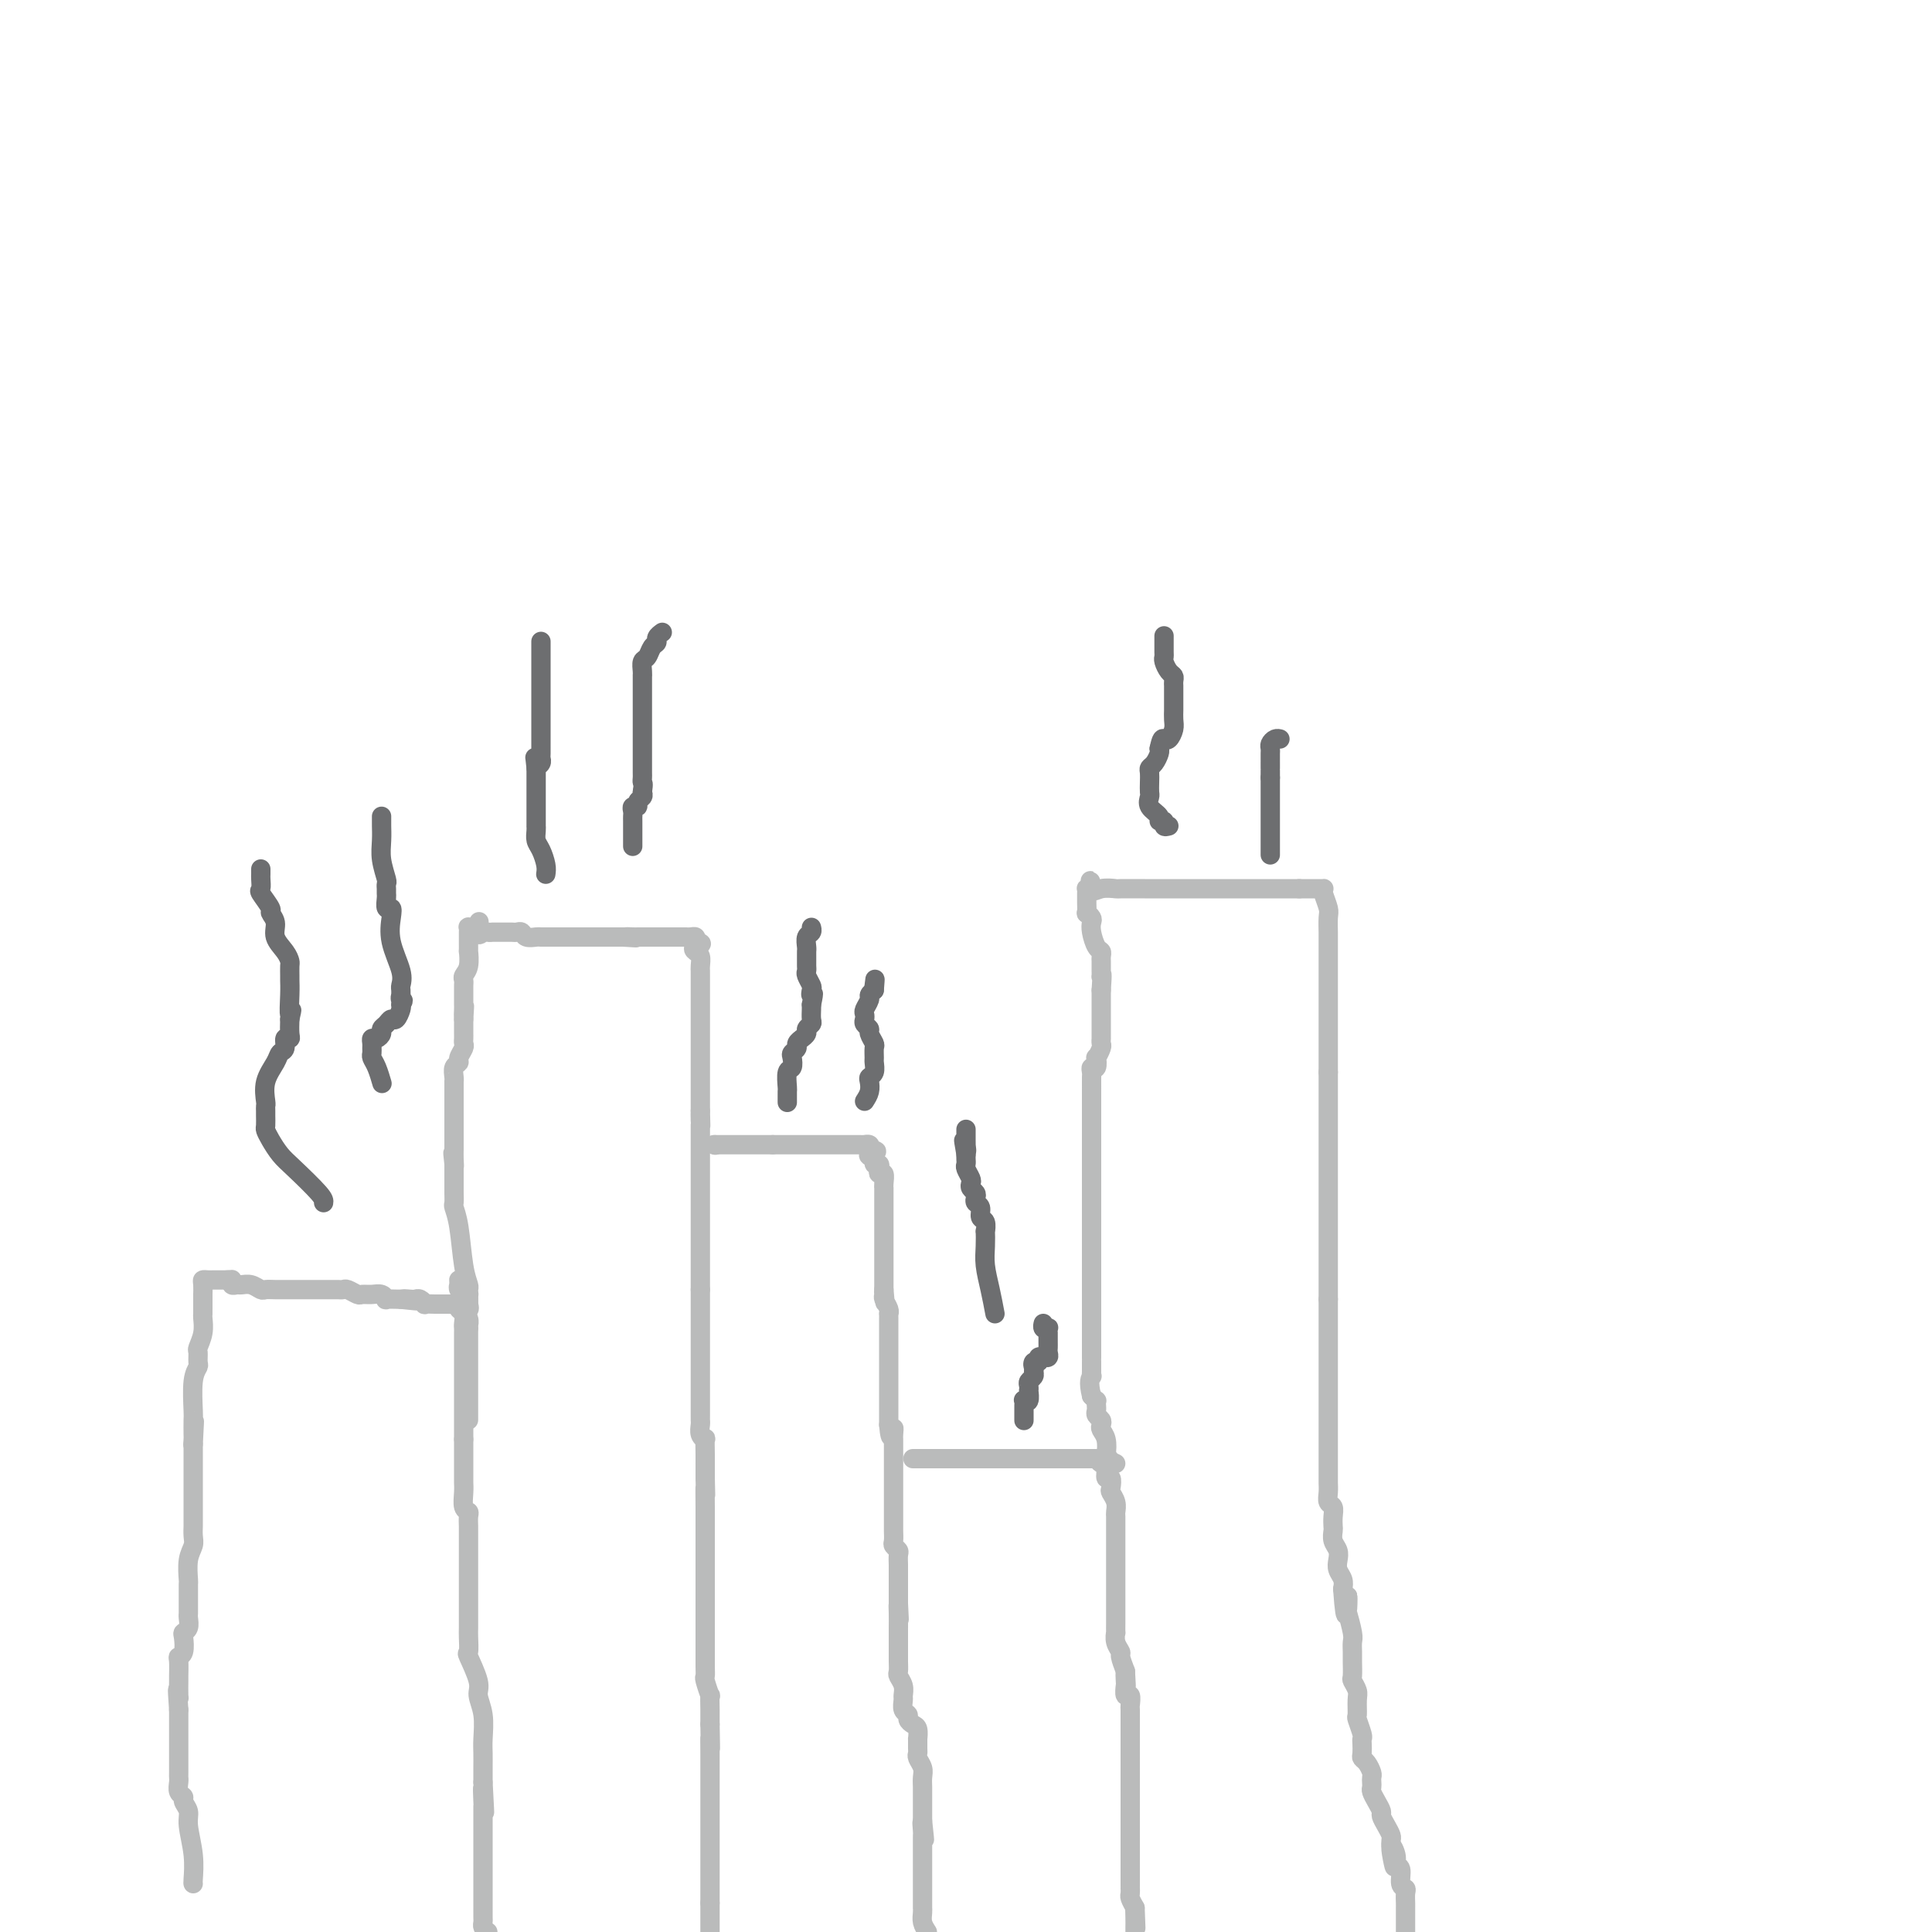 <svg viewBox='0 0 400 400' version='1.1' xmlns='http://www.w3.org/2000/svg' xmlns:xlink='http://www.w3.org/1999/xlink'><g fill='none' stroke='#BABBBB' stroke-width='4' stroke-linecap='round' stroke-linejoin='round'><path d='M40,390c-0.033,-0.018 -0.065,-0.036 0,-1c0.065,-0.964 0.229,-2.874 0,-5c-0.229,-2.126 -0.850,-4.466 -1,-6c-0.150,-1.534 0.170,-2.260 0,-3c-0.170,-0.740 -0.830,-1.494 -1,-2c-0.170,-0.506 0.151,-0.763 0,-1c-0.151,-0.237 -0.772,-0.453 -1,-1c-0.228,-0.547 -0.061,-1.423 0,-2c0.061,-0.577 0.016,-0.853 0,-1c-0.016,-0.147 -0.004,-0.163 0,-1c0.004,-0.837 0.001,-2.493 0,-3c-0.001,-0.507 -0.000,0.135 0,0c0.000,-0.135 0.000,-1.046 0,-2c-0.000,-0.954 -0.000,-1.949 0,-3c0.000,-1.051 0.000,-2.157 0,-3c-0.000,-0.843 -0.000,-1.421 0,-2'/><path d='M37,354c-0.464,-6.296 -0.124,-4.037 0,-3c0.124,1.037 0.032,0.853 0,0c-0.032,-0.853 -0.005,-2.373 0,-3c0.005,-0.627 -0.012,-0.361 0,-1c0.012,-0.639 0.055,-2.185 0,-3c-0.055,-0.815 -0.207,-0.900 0,-1c0.207,-0.100 0.773,-0.216 1,-1c0.227,-0.784 0.113,-2.238 0,-3c-0.113,-0.762 -0.226,-0.834 0,-1c0.226,-0.166 0.793,-0.426 1,-1c0.207,-0.574 0.056,-1.461 0,-2c-0.056,-0.539 -0.015,-0.730 0,-1c0.015,-0.270 0.004,-0.619 0,-1c-0.004,-0.381 -0.002,-0.794 0,-1c0.002,-0.206 0.004,-0.205 0,-1c-0.004,-0.795 -0.015,-2.387 0,-3c0.015,-0.613 0.057,-0.249 0,-1c-0.057,-0.751 -0.211,-2.619 0,-4c0.211,-1.381 0.789,-2.275 1,-3c0.211,-0.725 0.057,-1.281 0,-2c-0.057,-0.719 -0.015,-1.602 0,-2c0.015,-0.398 0.004,-0.310 0,-1c-0.004,-0.690 -0.001,-2.157 0,-3c0.001,-0.843 0.000,-1.063 0,-2c-0.000,-0.937 -0.000,-2.593 0,-3c0.000,-0.407 0.000,0.434 0,0c-0.000,-0.434 -0.000,-2.144 0,-3c0.000,-0.856 0.000,-0.858 0,-1c-0.000,-0.142 -0.000,-0.423 0,-1c0.000,-0.577 0.000,-1.451 0,-2c-0.000,-0.549 -0.000,-0.775 0,-1'/><path d='M40,299c0.464,-8.739 0.125,-3.086 0,-1c-0.125,2.086 -0.034,0.606 0,0c0.034,-0.606 0.013,-0.337 0,-1c-0.013,-0.663 -0.018,-2.256 0,-3c0.018,-0.744 0.058,-0.637 0,-2c-0.058,-1.363 -0.213,-4.195 0,-6c0.213,-1.805 0.793,-2.583 1,-3c0.207,-0.417 0.041,-0.472 0,-1c-0.041,-0.528 0.041,-1.527 0,-2c-0.041,-0.473 -0.207,-0.419 0,-1c0.207,-0.581 0.788,-1.796 1,-3c0.212,-1.204 0.057,-2.398 0,-3c-0.057,-0.602 -0.015,-0.613 0,-1c0.015,-0.387 0.003,-1.151 0,-2c-0.003,-0.849 0.002,-1.783 0,-2c-0.002,-0.217 -0.011,0.281 0,0c0.011,-0.281 0.041,-1.343 0,-2c-0.041,-0.657 -0.151,-0.908 0,-1c0.151,-0.092 0.565,-0.025 1,0c0.435,0.025 0.890,0.007 1,0c0.110,-0.007 -0.125,-0.002 0,0c0.125,0.002 0.611,0.000 1,0c0.389,-0.000 0.683,-0.000 1,0c0.317,0.000 0.659,0.000 1,0'/><path d='M47,265c0.996,-0.138 0.987,0.016 1,0c0.013,-0.016 0.048,-0.201 0,0c-0.048,0.201 -0.178,0.790 0,1c0.178,0.210 0.663,0.042 1,0c0.337,-0.042 0.527,0.041 1,0c0.473,-0.041 1.229,-0.207 2,0c0.771,0.207 1.559,0.788 2,1c0.441,0.212 0.537,0.057 1,0c0.463,-0.057 1.294,-0.015 2,0c0.706,0.015 1.288,0.004 2,0c0.712,-0.004 1.553,-0.001 2,0c0.447,0.001 0.501,0.000 1,0c0.499,-0.000 1.443,-0.000 2,0c0.557,0.000 0.727,0.000 1,0c0.273,-0.000 0.651,-0.000 1,0c0.349,0.000 0.671,0.000 1,0c0.329,-0.000 0.664,-0.001 1,0c0.336,0.001 0.671,0.004 1,0c0.329,-0.004 0.651,-0.015 1,0c0.349,0.015 0.726,0.057 1,0c0.274,-0.057 0.444,-0.212 1,0c0.556,0.212 1.498,0.793 2,1c0.502,0.207 0.563,0.041 1,0c0.437,-0.041 1.250,0.041 2,0c0.750,-0.041 1.438,-0.207 2,0c0.562,0.207 0.997,0.786 1,1c0.003,0.214 -0.428,0.061 0,0c0.428,-0.061 1.714,-0.031 3,0'/><path d='M83,269c5.748,0.620 2.119,0.170 1,0c-1.119,-0.170 0.273,-0.060 1,0c0.727,0.060 0.790,0.069 1,0c0.210,-0.069 0.566,-0.215 1,0c0.434,0.215 0.947,0.790 1,1c0.053,0.210 -0.354,0.056 0,0c0.354,-0.056 1.471,-0.015 2,0c0.529,0.015 0.472,0.003 1,0c0.528,-0.003 1.643,0.002 2,0c0.357,-0.002 -0.044,-0.013 0,0c0.044,0.013 0.534,0.049 1,0c0.466,-0.049 0.910,-0.182 1,0c0.090,0.182 -0.172,0.679 0,1c0.172,0.321 0.778,0.467 1,1c0.222,0.533 0.059,1.453 0,2c-0.059,0.547 -0.016,0.722 0,1c0.016,0.278 0.004,0.658 0,1c-0.004,0.342 -0.001,0.644 0,1c0.001,0.356 0.000,0.765 0,1c-0.000,0.235 -0.000,0.295 0,1c0.000,0.705 0.000,2.056 0,3c-0.000,0.944 -0.000,1.483 0,2c0.000,0.517 0.000,1.012 0,2c-0.000,0.988 -0.000,2.469 0,3c0.000,0.531 0.000,0.111 0,1c-0.000,0.889 -0.000,3.085 0,4c0.000,0.915 0.000,0.547 0,1c-0.000,0.453 -0.000,1.726 0,3'/><path d='M96,298c-0.000,4.666 -0.000,3.330 0,3c0.000,-0.330 0.000,0.347 0,1c-0.000,0.653 -0.001,1.282 0,2c0.001,0.718 0.004,1.527 0,2c-0.004,0.473 -0.015,0.612 0,1c0.015,0.388 0.057,1.025 0,2c-0.057,0.975 -0.211,2.288 0,3c0.211,0.712 0.789,0.824 1,1c0.211,0.176 0.057,0.417 0,1c-0.057,0.583 -0.015,1.508 0,2c0.015,0.492 0.004,0.550 0,1c-0.004,0.450 -0.001,1.293 0,2c0.001,0.707 0.000,1.280 0,2c-0.000,0.720 -0.000,1.588 0,2c0.000,0.412 0.000,0.369 0,1c-0.000,0.631 -0.000,1.935 0,3c0.000,1.065 0.000,1.889 0,2c-0.000,0.111 -0.000,-0.491 0,0c0.000,0.491 0.001,2.077 0,3c-0.001,0.923 -0.002,1.185 0,2c0.002,0.815 0.008,2.182 0,3c-0.008,0.818 -0.031,1.085 0,2c0.031,0.915 0.117,2.476 0,3c-0.117,0.524 -0.438,0.009 0,1c0.438,0.991 1.634,3.486 2,5c0.366,1.514 -0.098,2.047 0,3c0.098,0.953 0.758,2.327 1,4c0.242,1.673 0.065,3.644 0,5c-0.065,1.356 -0.017,2.096 0,3c0.017,0.904 0.005,1.973 0,3c-0.005,1.027 -0.002,2.014 0,3'/><path d='M100,369c0.619,11.320 0.166,4.119 0,2c-0.166,-2.119 -0.044,0.844 0,2c0.044,1.156 0.012,0.504 0,1c-0.012,0.496 -0.003,2.142 0,3c0.003,0.858 0.001,0.930 0,1c-0.001,0.070 -0.000,0.137 0,1c0.000,0.863 0.000,2.521 0,3c-0.000,0.479 -0.000,-0.223 0,0c0.000,0.223 0.000,1.369 0,2c-0.000,0.631 -0.000,0.746 0,1c0.000,0.254 0.000,0.645 0,1c-0.000,0.355 -0.000,0.673 0,1c0.000,0.327 0.000,0.661 0,1c-0.000,0.339 0.000,0.682 0,1c-0.000,0.318 -0.000,0.610 0,1c0.000,0.390 0.000,0.878 0,1c-0.000,0.122 -0.000,-0.121 0,0c0.000,0.121 0.000,0.605 0,1c-0.000,0.395 -0.000,0.701 0,1c0.000,0.299 0.000,0.591 0,1c-0.000,0.409 -0.001,0.936 0,1c0.001,0.064 0.003,-0.334 0,0c-0.003,0.334 -0.011,1.399 0,2c0.011,0.601 0.041,0.739 0,1c-0.041,0.261 -0.155,0.646 0,1c0.155,0.354 0.577,0.677 1,1'/><path d='M97,294c0.000,-0.230 0.000,-0.461 0,-1c0.000,-0.539 0.000,-1.387 0,-2c0.000,-0.613 0.000,-0.990 0,-1c-0.000,-0.010 0.000,0.347 0,0c0.000,-0.347 0.000,-1.399 0,-2c0.000,-0.601 0.000,-0.753 0,-1c0.000,-0.247 0.000,-0.591 0,-1c0.000,-0.409 0.000,-0.883 0,-1c0.000,-0.117 0.000,0.124 0,0c0.000,-0.124 0.000,-0.614 0,-1c0.000,-0.386 0.000,-0.667 0,-1c0.000,-0.333 0.000,-0.719 0,-1c0.000,-0.281 0.000,-0.456 0,-1c0.000,-0.544 0.000,-1.455 0,-2c0.000,-0.545 0.000,-0.723 0,-1c0.000,-0.277 -0.000,-0.651 0,-1c0.000,-0.349 0.000,-0.671 0,-1c-0.000,-0.329 0.000,-0.664 0,-1'/><path d='M97,275c-0.016,-3.122 -0.057,-1.426 0,-1c0.057,0.426 0.211,-0.419 0,-1c-0.211,-0.581 -0.788,-0.897 -1,-1c-0.212,-0.103 -0.061,0.008 0,0c0.061,-0.008 0.030,-0.135 0,-1c-0.030,-0.865 -0.061,-2.469 0,-3c0.061,-0.531 0.212,0.011 0,0c-0.212,-0.011 -0.789,-0.574 -1,-1c-0.211,-0.426 -0.056,-0.714 0,-1c0.056,-0.286 0.014,-0.571 0,-1c-0.014,-0.429 -0.001,-1.001 0,-1c0.001,0.001 -0.010,0.575 0,1c0.010,0.425 0.041,0.702 0,1c-0.041,0.298 -0.155,0.619 0,1c0.155,0.381 0.577,0.823 1,1c0.423,0.177 0.845,0.089 1,0c0.155,-0.089 0.042,-0.178 0,0c-0.042,0.178 -0.012,0.622 0,1c0.012,0.378 0.006,0.689 0,1'/><path d='M97,270c0.309,1.049 0.083,1.172 0,1c-0.083,-0.172 -0.022,-0.638 0,-1c0.022,-0.362 0.007,-0.620 0,-1c-0.007,-0.380 -0.005,-0.880 0,-1c0.005,-0.120 0.013,0.142 0,0c-0.013,-0.142 -0.046,-0.686 0,-1c0.046,-0.314 0.170,-0.398 0,-1c-0.170,-0.602 -0.634,-1.723 -1,-4c-0.366,-2.277 -0.634,-5.710 -1,-8c-0.366,-2.290 -0.830,-3.436 -1,-4c-0.170,-0.564 -0.046,-0.546 0,-1c0.046,-0.454 0.012,-1.378 0,-2c-0.012,-0.622 -0.003,-0.940 0,-1c0.003,-0.060 0.001,0.139 0,0c-0.001,-0.139 -0.000,-0.614 0,-1c0.000,-0.386 0.000,-0.681 0,-1c-0.000,-0.319 -0.000,-0.663 0,-1c0.000,-0.337 0.000,-0.668 0,-1c-0.000,-0.332 -0.000,-0.666 0,-1'/><path d='M94,241c-0.464,-4.454 -0.124,-1.090 0,0c0.124,1.090 0.033,-0.093 0,-1c-0.033,-0.907 -0.009,-1.540 0,-2c0.009,-0.460 0.002,-0.749 0,-1c-0.002,-0.251 -0.001,-0.463 0,-1c0.001,-0.537 0.000,-1.400 0,-2c-0.000,-0.600 -0.000,-0.938 0,-1c0.000,-0.062 0.000,0.152 0,0c-0.000,-0.152 -0.000,-0.671 0,-1c0.000,-0.329 -0.000,-0.468 0,-1c0.000,-0.532 0.000,-1.457 0,-2c-0.000,-0.543 -0.000,-0.705 0,-1c0.000,-0.295 0.000,-0.722 0,-1c-0.000,-0.278 -0.001,-0.407 0,-1c0.001,-0.593 0.004,-1.651 0,-2c-0.004,-0.349 -0.016,0.010 0,0c0.016,-0.010 0.061,-0.388 0,-1c-0.061,-0.612 -0.226,-1.459 0,-2c0.226,-0.541 0.845,-0.775 1,-1c0.155,-0.225 -0.155,-0.442 0,-1c0.155,-0.558 0.774,-1.459 1,-2c0.226,-0.541 0.061,-0.722 0,-1c-0.061,-0.278 -0.016,-0.652 0,-1c0.016,-0.348 0.004,-0.671 0,-1c-0.004,-0.329 -0.001,-0.666 0,-1c0.001,-0.334 0.000,-0.667 0,-1c-0.000,-0.333 -0.000,-0.667 0,-1'/><path d='M96,211c0.309,-4.820 0.083,-1.869 0,-1c-0.083,0.869 -0.022,-0.345 0,-1c0.022,-0.655 0.006,-0.753 0,-1c-0.006,-0.247 -0.001,-0.644 0,-1c0.001,-0.356 -0.001,-0.672 0,-1c0.001,-0.328 0.004,-0.667 0,-1c-0.004,-0.333 -0.015,-0.661 0,-1c0.015,-0.339 0.057,-0.688 0,-1c-0.057,-0.312 -0.211,-0.588 0,-1c0.211,-0.412 0.789,-0.961 1,-2c0.211,-1.039 0.057,-2.568 0,-3c-0.057,-0.432 -0.015,0.234 0,0c0.015,-0.234 0.003,-1.369 0,-2c-0.003,-0.631 0.002,-0.757 0,-1c-0.002,-0.243 -0.012,-0.601 0,-1c0.012,-0.399 0.044,-0.839 0,-1c-0.044,-0.161 -0.166,-0.043 0,0c0.166,0.043 0.619,0.012 1,0c0.381,-0.012 0.691,-0.006 1,0'/><path d='M99,192c0.415,-2.713 -0.047,0.005 0,1c0.047,0.995 0.604,0.267 1,0c0.396,-0.267 0.631,-0.071 1,0c0.369,0.071 0.872,0.019 1,0c0.128,-0.019 -0.120,-0.005 0,0c0.120,0.005 0.610,0.002 1,0c0.390,-0.002 0.682,-0.001 1,0c0.318,0.001 0.661,0.004 1,0c0.339,-0.004 0.672,-0.015 1,0c0.328,0.015 0.650,0.057 1,0c0.350,-0.057 0.727,-0.211 1,0c0.273,0.211 0.440,0.789 1,1c0.560,0.211 1.512,0.057 2,0c0.488,-0.057 0.511,-0.015 1,0c0.489,0.015 1.444,0.004 2,0c0.556,-0.004 0.713,-0.001 1,0c0.287,0.001 0.703,0.000 1,0c0.297,-0.000 0.475,-0.000 1,0c0.525,0.000 1.398,0.000 2,0c0.602,-0.000 0.935,-0.000 1,0c0.065,0.000 -0.137,0.000 0,0c0.137,-0.000 0.614,-0.000 1,0c0.386,0.000 0.681,0.000 1,0c0.319,-0.000 0.663,-0.000 1,0c0.337,0.000 0.669,0.000 1,0c0.331,-0.000 0.662,-0.000 1,0c0.338,0.000 0.682,0.000 1,0c0.318,-0.000 0.611,-0.000 1,0c0.389,0.000 0.874,0.000 1,0c0.126,-0.000 -0.107,-0.000 0,0c0.107,0.000 0.553,0.000 1,0'/><path d='M129,194c4.818,0.309 1.865,0.083 1,0c-0.865,-0.083 0.360,-0.022 1,0c0.640,0.022 0.696,0.006 1,0c0.304,-0.006 0.855,-0.002 1,0c0.145,0.002 -0.115,0.000 0,0c0.115,-0.000 0.604,-0.000 1,0c0.396,0.000 0.697,0.000 1,0c0.303,-0.000 0.606,-0.000 1,0c0.394,0.000 0.879,0.000 1,0c0.121,-0.000 -0.123,-0.000 0,0c0.123,0.000 0.611,0.000 1,0c0.389,-0.000 0.678,-0.000 1,0c0.322,0.000 0.678,0.000 1,0c0.322,-0.000 0.612,-0.001 1,0c0.388,0.001 0.875,0.003 1,0c0.125,-0.003 -0.111,-0.011 0,0c0.111,0.011 0.568,0.041 1,0c0.432,-0.041 0.838,-0.155 1,0c0.162,0.155 0.081,0.577 0,1'/><path d='M144,195c2.337,0.329 0.679,0.651 0,1c-0.679,0.349 -0.378,0.723 0,1c0.378,0.277 0.833,0.455 1,1c0.167,0.545 0.045,1.456 0,2c-0.045,0.544 -0.012,0.722 0,1c0.012,0.278 0.003,0.656 0,1c-0.003,0.344 -0.001,0.653 0,1c0.001,0.347 0.000,0.731 0,1c-0.000,0.269 -0.000,0.421 0,1c0.000,0.579 0.000,1.583 0,2c-0.000,0.417 -0.000,0.248 0,1c0.000,0.752 0.000,2.426 0,3c-0.000,0.574 -0.000,0.047 0,0c0.000,-0.047 0.000,0.387 0,1c-0.000,0.613 -0.000,1.407 0,2c0.000,0.593 0.000,0.985 0,1c-0.000,0.015 -0.000,-0.347 0,0c0.000,0.347 0.000,1.402 0,2c-0.000,0.598 -0.000,0.738 0,1c0.000,0.262 0.000,0.648 0,1c-0.000,0.352 -0.000,0.672 0,1c0.000,0.328 0.000,0.664 0,1c-0.000,0.336 -0.000,0.671 0,1c0.000,0.329 0.000,0.651 0,1c-0.000,0.349 -0.000,0.723 0,1c0.000,0.277 0.000,0.455 0,1c0.000,0.545 0.000,1.455 0,2c0.000,0.545 0.000,0.724 0,1c0.000,0.276 0.000,0.650 0,1c0.000,0.350 0.000,0.675 0,1'/><path d='M145,230c0.155,5.598 0.041,2.092 0,1c-0.041,-1.092 -0.011,0.231 0,1c0.011,0.769 0.003,0.985 0,1c-0.003,0.015 -0.001,-0.169 0,0c0.001,0.169 0.000,0.693 0,1c-0.000,0.307 -0.000,0.397 0,1c0.000,0.603 0.000,1.720 0,2c-0.000,0.280 -0.000,-0.275 0,0c0.000,0.275 0.000,1.382 0,2c-0.000,0.618 -0.000,0.747 0,1c0.000,0.253 0.000,0.631 0,1c-0.000,0.369 -0.000,0.729 0,1c0.000,0.271 0.000,0.453 0,1c-0.000,0.547 -0.000,1.461 0,2c0.000,0.539 0.000,0.704 0,1c-0.000,0.296 -0.000,0.722 0,1c0.000,0.278 0.000,0.407 0,1c-0.000,0.593 -0.000,1.651 0,2c0.000,0.349 0.000,-0.010 0,0c-0.000,0.010 -0.000,0.387 0,1c0.000,0.613 0.000,1.460 0,2c-0.000,0.540 -0.000,0.774 0,1c0.000,0.226 0.000,0.445 0,1c0.000,0.555 0.000,1.447 0,2c0.000,0.553 0.000,0.768 0,1c0.000,0.232 0.000,0.482 0,1c0.000,0.518 0.000,1.305 0,2c0.000,0.695 0.000,1.300 0,2c0.000,0.700 0.000,1.496 0,2c0.000,0.504 0.000,0.715 0,1c0.000,0.285 0.000,0.642 0,1'/><path d='M145,267c0.000,5.919 0.000,2.216 0,1c0.000,-1.216 0.000,0.055 0,1c0.000,0.945 -0.000,1.562 0,2c0.000,0.438 0.000,0.695 0,1c-0.000,0.305 -0.000,0.658 0,1c0.000,0.342 0.000,0.673 0,1c-0.000,0.327 -0.000,0.651 0,1c0.000,0.349 0.000,0.723 0,1c-0.000,0.277 -0.000,0.456 0,1c0.000,0.544 0.000,1.454 0,2c-0.000,0.546 -0.000,0.729 0,1c0.000,0.271 0.000,0.631 0,1c-0.000,0.369 -0.000,0.746 0,1c0.000,0.254 0.000,0.386 0,1c-0.000,0.614 -0.000,1.709 0,2c0.000,0.291 0.000,-0.224 0,0c-0.000,0.224 -0.000,1.186 0,2c0.000,0.814 0.000,1.479 0,2c-0.000,0.521 -0.000,0.899 0,1c0.000,0.101 0.000,-0.076 0,0c-0.000,0.076 -0.001,0.405 0,1c0.001,0.595 0.004,1.456 0,2c-0.004,0.544 -0.015,0.770 0,1c0.015,0.230 0.057,0.463 0,1c-0.057,0.537 -0.211,1.378 0,2c0.211,0.622 0.789,1.026 1,1c0.211,-0.026 0.057,-0.482 0,0c-0.057,0.482 -0.015,1.902 0,3c0.015,1.098 0.004,1.872 0,2c-0.004,0.128 -0.001,-0.392 0,0c0.001,0.392 0.001,1.696 0,3'/><path d='M146,306c0.155,6.269 0.041,2.443 0,2c-0.041,-0.443 -0.011,2.497 0,4c0.011,1.503 0.003,1.568 0,2c-0.003,0.432 -0.001,1.229 0,2c0.001,0.771 0.000,1.515 0,2c-0.000,0.485 -0.000,0.711 0,1c0.000,0.289 0.000,0.641 0,1c-0.000,0.359 -0.000,0.727 0,1c0.000,0.273 0.000,0.453 0,1c-0.000,0.547 -0.000,1.461 0,2c0.000,0.539 0.000,0.702 0,1c-0.000,0.298 -0.000,0.731 0,1c0.000,0.269 0.000,0.373 0,1c-0.000,0.627 -0.000,1.777 0,2c0.000,0.223 0.000,-0.479 0,0c-0.000,0.479 -0.000,2.141 0,3c0.000,0.859 0.000,0.915 0,1c-0.000,0.085 -0.000,0.199 0,1c0.000,0.801 0.000,2.289 0,3c-0.000,0.711 -0.000,0.645 0,1c0.000,0.355 0.000,1.132 0,2c-0.000,0.868 -0.001,1.827 0,2c0.001,0.173 0.004,-0.439 0,0c-0.004,0.439 -0.015,1.929 0,3c0.015,1.071 0.057,1.722 0,2c-0.057,0.278 -0.211,0.183 0,1c0.211,0.817 0.789,2.548 1,3c0.211,0.452 0.057,-0.374 0,0c-0.057,0.374 -0.015,1.947 0,3c0.015,1.053 0.004,1.587 0,2c-0.004,0.413 -0.002,0.707 0,1'/><path d='M147,357c0.155,8.417 0.041,3.961 0,3c-0.041,-0.961 -0.011,1.575 0,3c0.011,1.425 0.003,1.740 0,2c-0.003,0.260 -0.001,0.464 0,1c0.001,0.536 0.000,1.404 0,2c-0.000,0.596 -0.000,0.919 0,1c0.000,0.081 0.000,-0.080 0,0c-0.000,0.080 -0.000,0.403 0,1c0.000,0.597 0.000,1.469 0,2c-0.000,0.531 -0.000,0.720 0,1c0.000,0.280 0.000,0.653 0,1c-0.000,0.347 -0.000,0.670 0,1c0.000,0.330 0.000,0.666 0,1c-0.000,0.334 -0.000,0.667 0,1c0.000,0.333 0.000,0.668 0,1c-0.000,0.332 -0.000,0.662 0,1c0.000,0.338 0.000,0.686 0,1c-0.000,0.314 -0.000,0.595 0,1c0.000,0.405 0.000,0.936 0,1c-0.000,0.064 -0.000,-0.338 0,0c0.000,0.338 0.000,1.418 0,2c-0.000,0.582 -0.000,0.667 0,1c0.000,0.333 0.000,0.915 0,1c0.000,0.085 0.000,-0.328 0,0c0.000,0.328 0.000,1.397 0,2c0.000,0.603 0.000,0.739 0,1c0.000,0.261 0.000,0.647 0,1c0.000,0.353 0.000,0.672 0,1c0.000,0.328 0.000,0.665 0,1c0.000,0.335 0.000,0.667 0,1c0.000,0.333 0.000,0.666 0,1'/><path d='M147,394c0.000,5.963 0.000,2.371 0,1c0.000,-1.371 0.000,-0.522 0,0c0.000,0.522 0.000,0.717 0,1c0.000,0.283 0.000,0.653 0,1c0.000,0.347 -0.000,0.670 0,1c0.000,0.330 0.000,0.666 0,1c0.000,0.334 0.000,0.667 0,1'/><path d='M148,237c0.000,0.000 0.100,0.100 0.1,0.1'/><path d='M148,237c-0.201,0.000 -0.401,0.000 0,0c0.401,0.000 1.404,0.000 2,0c0.596,-0.000 0.786,0.000 1,0c0.214,-0.000 0.453,0.000 1,0c0.547,-0.000 1.403,0.000 2,0c0.597,0.000 0.933,0.000 1,0c0.067,-0.000 -0.137,0.000 0,0c0.137,0.000 0.615,0.000 1,0c0.385,0.000 0.678,0.000 1,0c0.322,0.000 0.674,0.000 1,0c0.326,0.000 0.626,0.000 1,0c0.374,0.000 0.821,-0.000 1,0c0.179,0.000 0.089,0.000 0,0'/><path d='M160,237c2.034,0.000 1.119,-0.000 1,0c-0.119,0.000 0.560,0.000 1,0c0.440,-0.000 0.643,-0.000 1,0c0.357,0.000 0.869,0.000 1,0c0.131,-0.000 -0.119,-0.000 0,0c0.119,0.000 0.605,0.000 1,0c0.395,-0.000 0.697,-0.000 1,0c0.303,0.000 0.606,0.000 1,0c0.394,-0.000 0.879,-0.000 1,0c0.121,0.000 -0.122,0.000 0,0c0.122,-0.000 0.610,-0.000 1,0c0.390,0.000 0.681,0.000 1,0c0.319,-0.000 0.666,-0.000 1,0c0.334,0.000 0.654,0.000 1,0c0.346,-0.000 0.719,-0.000 1,0c0.281,0.000 0.470,0.000 1,0c0.530,-0.000 1.400,-0.000 2,0c0.600,0.000 0.930,0.000 1,0c0.070,-0.000 -0.121,-0.001 0,0c0.121,0.001 0.555,0.003 1,0c0.445,-0.003 0.903,-0.011 1,0c0.097,0.011 -0.166,0.041 0,0c0.166,-0.041 0.762,-0.155 1,0c0.238,0.155 0.119,0.577 0,1'/><path d='M180,238c3.029,0.338 0.602,0.682 0,1c-0.602,0.318 0.622,0.611 1,1c0.378,0.389 -0.091,0.873 0,1c0.091,0.127 0.742,-0.103 1,0c0.258,0.103 0.122,0.539 0,1c-0.122,0.461 -0.229,0.946 0,1c0.229,0.054 0.793,-0.323 1,0c0.207,0.323 0.055,1.347 0,2c-0.055,0.653 -0.015,0.936 0,1c0.015,0.064 0.004,-0.090 0,0c-0.004,0.090 -0.001,0.423 0,1c0.001,0.577 0.000,1.396 0,2c-0.000,0.604 -0.000,0.993 0,1c0.000,0.007 0.000,-0.367 0,0c-0.000,0.367 -0.000,1.474 0,2c0.000,0.526 0.000,0.469 0,1c-0.000,0.531 -0.000,1.648 0,2c0.000,0.352 0.000,-0.060 0,0c-0.000,0.060 -0.000,0.593 0,1c0.000,0.407 0.000,0.686 0,1c-0.000,0.314 -0.000,0.661 0,1c0.000,0.339 0.000,0.669 0,1c-0.000,0.331 -0.000,0.663 0,1c0.000,0.337 0.000,0.681 0,1c-0.000,0.319 -0.000,0.614 0,1c0.000,0.386 0.000,0.863 0,1c-0.000,0.137 -0.000,-0.066 0,0c0.000,0.066 0.000,0.402 0,1c-0.000,0.598 -0.000,1.456 0,2c0.000,0.544 0.000,0.772 0,1'/><path d='M183,267c0.460,4.722 0.109,2.026 0,1c-0.109,-1.026 0.023,-0.381 0,0c-0.023,0.381 -0.202,0.497 0,1c0.202,0.503 0.786,1.392 1,2c0.214,0.608 0.057,0.936 0,1c-0.057,0.064 -0.015,-0.137 0,0c0.015,0.137 0.004,0.610 0,1c-0.004,0.390 -0.001,0.696 0,1c0.001,0.304 0.000,0.606 0,1c-0.000,0.394 -0.000,0.879 0,1c0.000,0.121 0.000,-0.122 0,0c-0.000,0.122 -0.000,0.610 0,1c0.000,0.390 0.000,0.682 0,1c-0.000,0.318 -0.000,0.661 0,1c0.000,0.339 0.000,0.673 0,1c-0.000,0.327 -0.000,0.647 0,1c0.000,0.353 0.000,0.738 0,1c-0.000,0.262 -0.000,0.399 0,1c0.000,0.601 0.000,1.665 0,2c-0.000,0.335 -0.000,-0.060 0,0c0.000,0.060 0.000,0.575 0,1c-0.000,0.425 -0.000,0.762 0,1c0.000,0.238 0.000,0.378 0,1c-0.000,0.622 -0.000,1.726 0,2c0.000,0.274 0.000,-0.281 0,0c-0.000,0.281 -0.000,1.399 0,2c0.000,0.601 0.000,0.687 0,1c0.000,0.313 -0.000,0.854 0,1c0.000,0.146 0.000,-0.101 0,0c0.000,0.101 0.000,0.551 0,1'/><path d='M184,295c0.381,4.515 0.834,1.801 1,1c0.166,-0.801 0.044,0.310 0,1c-0.044,0.690 -0.012,0.958 0,1c0.012,0.042 0.003,-0.144 0,0c-0.003,0.144 -0.001,0.616 0,1c0.001,0.384 0.000,0.681 0,1c-0.000,0.319 -0.000,0.662 0,1c0.000,0.338 0.000,0.672 0,1c-0.000,0.328 -0.000,0.652 0,1c0.000,0.348 0.000,0.722 0,1c-0.000,0.278 -0.000,0.459 0,1c0.000,0.541 0.000,1.440 0,2c-0.000,0.560 -0.000,0.780 0,1c0.000,0.220 0.000,0.440 0,1c-0.000,0.560 -0.000,1.459 0,2c0.000,0.541 0.000,0.722 0,1c-0.000,0.278 -0.000,0.651 0,1c0.000,0.349 0.000,0.675 0,1c-0.000,0.325 -0.001,0.650 0,1c0.001,0.350 0.004,0.724 0,1c-0.004,0.276 -0.015,0.454 0,1c0.015,0.546 0.057,1.459 0,2c-0.057,0.541 -0.211,0.709 0,1c0.211,0.291 0.789,0.706 1,1c0.211,0.294 0.057,0.468 0,1c-0.057,0.532 -0.015,1.423 0,2c0.015,0.577 0.004,0.840 0,1c-0.004,0.160 -0.001,0.218 0,1c0.001,0.782 0.000,2.287 0,3c-0.000,0.713 -0.000,0.632 0,1c0.000,0.368 0.000,1.184 0,2'/><path d='M186,332c0.309,5.935 0.083,2.272 0,1c-0.083,-1.272 -0.022,-0.152 0,1c0.022,1.152 0.006,2.335 0,3c-0.006,0.665 -0.002,0.811 0,1c0.002,0.189 0.001,0.422 0,1c-0.001,0.578 -0.001,1.502 0,2c0.001,0.498 0.004,0.570 0,1c-0.004,0.430 -0.015,1.218 0,2c0.015,0.782 0.057,1.556 0,2c-0.057,0.444 -0.212,0.556 0,1c0.212,0.444 0.793,1.218 1,2c0.207,0.782 0.041,1.571 0,2c-0.041,0.429 0.044,0.496 0,1c-0.044,0.504 -0.218,1.443 0,2c0.218,0.557 0.829,0.732 1,1c0.171,0.268 -0.098,0.630 0,1c0.098,0.370 0.562,0.747 1,1c0.438,0.253 0.850,0.383 1,1c0.150,0.617 0.039,1.723 0,2c-0.039,0.277 -0.007,-0.274 0,0c0.007,0.274 -0.012,1.372 0,2c0.012,0.628 0.056,0.787 0,1c-0.056,0.213 -0.211,0.481 0,1c0.211,0.519 0.789,1.291 1,2c0.211,0.709 0.057,1.356 0,2c-0.057,0.644 -0.015,1.285 0,2c0.015,0.715 0.004,1.504 0,2c-0.004,0.496 -0.001,0.700 0,1c0.001,0.300 0.000,0.696 0,1c-0.000,0.304 -0.000,0.515 0,1c0.000,0.485 0.000,1.242 0,2'/><path d='M191,377c0.774,7.140 0.207,2.491 0,1c-0.207,-1.491 -0.056,0.177 0,1c0.056,0.823 0.015,0.801 0,1c-0.015,0.199 -0.004,0.618 0,1c0.004,0.382 0.001,0.728 0,1c-0.001,0.272 -0.000,0.471 0,1c0.000,0.529 0.000,1.388 0,2c-0.000,0.612 -0.000,0.976 0,1c0.000,0.024 0.000,-0.292 0,0c-0.000,0.292 -0.000,1.192 0,2c0.000,0.808 -0.000,1.526 0,2c0.000,0.474 0.000,0.705 0,1c-0.000,0.295 -0.000,0.653 0,1c0.000,0.347 0.000,0.684 0,1c-0.000,0.316 -0.001,0.613 0,1c0.001,0.387 0.003,0.866 0,1c-0.003,0.134 -0.011,-0.078 0,0c0.011,0.078 0.041,0.444 0,1c-0.041,0.556 -0.155,1.302 0,2c0.155,0.698 0.577,1.349 1,2'/><path d='M189,302c0.303,0.000 0.606,0.000 1,0c0.394,0.000 0.879,0.000 1,0c0.121,0.000 -0.122,0.000 0,0c0.122,0.000 0.610,-0.000 1,0c0.390,0.000 0.681,0.000 1,0c0.319,0.000 0.667,0.000 1,0c0.333,0.000 0.653,0.000 1,0c0.347,0.000 0.722,-0.000 1,0c0.278,0.000 0.459,0.000 1,0c0.541,0.000 1.440,0.000 2,0c0.560,0.000 0.780,0.000 1,0'/><path d='M200,302c1.820,0.000 0.869,0.000 1,0c0.131,0.000 1.344,0.000 2,0c0.656,0.000 0.754,-0.000 1,0c0.246,0.000 0.639,0.000 1,0c0.361,0.000 0.688,0.000 1,0c0.312,0.000 0.608,0.000 1,0c0.392,0.000 0.879,-0.000 1,0c0.121,0.000 -0.122,0.000 0,0c0.122,0.000 0.611,0.000 1,0c0.389,-0.000 0.678,0.000 1,0c0.322,0.000 0.678,0.000 1,0c0.322,0.000 0.610,0.000 1,0c0.390,0.000 0.883,0.000 1,0c0.117,0.000 -0.141,0.000 0,0c0.141,0.000 0.682,0.000 1,0c0.318,0.000 0.414,0.000 1,0c0.586,0.000 1.663,0.000 2,0c0.337,0.000 -0.065,0.000 0,0c0.065,0.000 0.596,0.000 1,0c0.404,0.000 0.682,0.000 1,0c0.318,0.000 0.677,0.000 1,0c0.323,0.000 0.612,0.000 1,0c0.388,0.000 0.877,0.000 1,0c0.123,0.000 -0.121,0.000 0,0c0.121,0.000 0.606,0.000 1,0c0.394,0.000 0.697,0.000 1,0c0.303,0.000 0.607,0.000 1,0c0.393,0.000 0.875,0.000 1,0c0.125,0.000 -0.107,0.000 0,0c0.107,0.000 0.554,0.000 1,0'/><path d='M227,302c4.421,-0.054 1.973,-0.188 1,0c-0.973,0.188 -0.471,0.698 0,1c0.471,0.302 0.910,0.395 1,1c0.090,0.605 -0.168,1.723 0,2c0.168,0.277 0.763,-0.287 1,0c0.237,0.287 0.116,1.424 0,2c-0.116,0.576 -0.227,0.592 0,1c0.227,0.408 0.793,1.210 1,2c0.207,0.790 0.055,1.570 0,2c-0.055,0.430 -0.015,0.511 0,1c0.015,0.489 0.004,1.387 0,2c-0.004,0.613 -0.001,0.941 0,2c0.001,1.059 0.000,2.847 0,4c-0.000,1.153 -0.000,1.669 0,2c0.000,0.331 0.000,0.476 0,1c-0.000,0.524 -0.000,1.425 0,2c0.000,0.575 -0.000,0.823 0,1c0.000,0.177 0.000,0.284 0,1c-0.000,0.716 -0.000,2.042 0,3c0.000,0.958 0.000,1.547 0,2c-0.000,0.453 -0.001,0.768 0,1c0.001,0.232 0.004,0.381 0,1c-0.004,0.619 -0.016,1.708 0,2c0.016,0.292 0.060,-0.215 0,0c-0.060,0.215 -0.222,1.150 0,2c0.222,0.850 0.829,1.613 1,2c0.171,0.387 -0.094,0.396 0,1c0.094,0.604 0.547,1.802 1,3'/><path d='M233,346c0.311,5.587 0.087,2.055 0,1c-0.087,-1.055 -0.037,0.366 0,1c0.037,0.634 0.063,0.482 0,1c-0.063,0.518 -0.213,1.705 0,2c0.213,0.295 0.789,-0.301 1,0c0.211,0.301 0.057,1.499 0,2c-0.057,0.501 -0.015,0.303 0,1c0.015,0.697 0.004,2.287 0,3c-0.004,0.713 -0.001,0.547 0,1c0.001,0.453 0.000,1.525 0,2c-0.000,0.475 -0.000,0.354 0,1c0.000,0.646 0.000,2.059 0,3c-0.000,0.941 -0.000,1.412 0,2c0.000,0.588 0.000,1.295 0,2c-0.000,0.705 -0.000,1.409 0,2c0.000,0.591 0.000,1.069 0,2c-0.000,0.931 -0.000,2.316 0,3c0.000,0.684 -0.000,0.669 0,1c0.000,0.331 0.000,1.010 0,2c-0.000,0.990 -0.000,2.292 0,3c0.000,0.708 0.000,0.822 0,1c-0.000,0.178 -0.000,0.418 0,1c0.000,0.582 0.000,1.505 0,2c-0.000,0.495 -0.000,0.563 0,1c0.000,0.437 0.000,1.245 0,2c-0.000,0.755 -0.001,1.458 0,2c0.001,0.542 0.003,0.921 0,1c-0.003,0.079 -0.011,-0.144 0,0c0.011,0.144 0.041,0.654 0,1c-0.041,0.346 -0.155,0.527 0,1c0.155,0.473 0.577,1.236 1,2'/><path d='M235,395c0.309,7.775 0.083,2.713 0,1c-0.083,-1.713 -0.022,-0.077 0,1c0.022,1.077 0.006,1.593 0,2c-0.006,0.407 -0.003,0.703 0,1'/><path d='M231,303c-0.837,-0.386 -1.675,-0.772 -2,-1c-0.325,-0.228 -0.139,-0.299 0,-1c0.139,-0.701 0.230,-2.033 0,-3c-0.230,-0.967 -0.779,-1.569 -1,-2c-0.221,-0.431 -0.112,-0.693 0,-1c0.112,-0.307 0.226,-0.661 0,-1c-0.226,-0.339 -0.792,-0.665 -1,-1c-0.208,-0.335 -0.059,-0.681 0,-1c0.059,-0.319 0.026,-0.611 0,-1c-0.026,-0.389 -0.045,-0.874 0,-1c0.045,-0.126 0.156,0.107 0,0c-0.156,-0.107 -0.578,-0.553 -1,-1'/><path d='M226,289c-0.774,-3.081 -0.207,-3.782 0,-4c0.207,-0.218 0.056,0.049 0,0c-0.056,-0.049 -0.015,-0.412 0,-1c0.015,-0.588 0.004,-1.399 0,-2c-0.004,-0.601 -0.001,-0.991 0,-1c0.001,-0.009 0.000,0.363 0,0c-0.000,-0.363 -0.000,-1.462 0,-2c0.000,-0.538 0.000,-0.515 0,-1c-0.000,-0.485 -0.000,-1.477 0,-2c0.000,-0.523 0.000,-0.578 0,-1c-0.000,-0.422 -0.000,-1.211 0,-2c0.000,-0.789 0.000,-1.577 0,-2c-0.000,-0.423 -0.000,-0.480 0,-1c0.000,-0.520 0.000,-1.502 0,-2c-0.000,-0.498 -0.000,-0.511 0,-1c0.000,-0.489 0.000,-1.453 0,-2c-0.000,-0.547 -0.000,-0.675 0,-1c0.000,-0.325 0.000,-0.847 0,-1c-0.000,-0.153 -0.000,0.061 0,0c0.000,-0.061 0.000,-0.398 0,-1c-0.000,-0.602 -0.000,-1.471 0,-2c0.000,-0.529 0.000,-0.719 0,-1c-0.000,-0.281 -0.000,-0.653 0,-1c0.000,-0.347 0.000,-0.670 0,-1c-0.000,-0.330 -0.000,-0.666 0,-1c0.000,-0.334 -0.000,-0.667 0,-1c0.000,-0.333 0.000,-0.667 0,-1c0.000,-0.333 0.000,-0.667 0,-1'/><path d='M226,253c0.000,-5.677 -0.000,-1.871 0,-1c0.000,0.871 0.000,-1.194 0,-2c0.000,-0.806 0.000,-0.352 0,-1c0.000,-0.648 0.000,-2.397 0,-3c0.000,-0.603 0.000,-0.059 0,0c0.000,0.059 0.000,-0.365 0,-1c0.000,-0.635 0.000,-1.480 0,-2c0.000,-0.520 0.000,-0.716 0,-1c-0.000,-0.284 0.000,-0.655 0,-1c0.000,-0.345 0.000,-0.665 0,-1c0.000,-0.335 0.000,-0.685 0,-1c0.000,-0.315 0.000,-0.595 0,-1c0.000,-0.405 0.000,-0.936 0,-1c0.000,-0.064 -0.000,0.337 0,0c0.000,-0.337 -0.000,-1.414 0,-2c0.000,-0.586 -0.000,-0.682 0,-1c0.000,-0.318 -0.000,-0.859 0,-1c0.000,-0.141 -0.000,0.117 0,0c0.000,-0.117 -0.000,-0.609 0,-1c0.000,-0.391 -0.000,-0.679 0,-1c0.000,-0.321 -0.000,-0.674 0,-1c0.000,-0.326 -0.000,-0.626 0,-1c0.000,-0.374 0.000,-0.821 0,-1c0.000,-0.179 0.000,-0.089 0,0'/><path d='M226,228c-0.000,-4.212 -0.001,-2.243 0,-2c0.001,0.243 0.004,-1.239 0,-2c-0.004,-0.761 -0.015,-0.800 0,-1c0.015,-0.200 0.056,-0.559 0,-1c-0.056,-0.441 -0.207,-0.962 0,-1c0.207,-0.038 0.774,0.408 1,0c0.226,-0.408 0.113,-1.668 0,-2c-0.113,-0.332 -0.226,0.266 0,0c0.226,-0.266 0.793,-1.395 1,-2c0.207,-0.605 0.056,-0.687 0,-1c-0.056,-0.313 -0.015,-0.857 0,-1c0.015,-0.143 0.004,0.115 0,0c-0.004,-0.115 -0.001,-0.604 0,-1c0.001,-0.396 0.000,-0.697 0,-1c-0.000,-0.303 -0.000,-0.606 0,-1c0.000,-0.394 0.000,-0.879 0,-1c-0.000,-0.121 -0.000,0.123 0,0c0.000,-0.123 0.000,-0.611 0,-1c-0.000,-0.389 -0.000,-0.678 0,-1c0.000,-0.322 0.000,-0.677 0,-1c-0.000,-0.323 -0.000,-0.612 0,-1c0.000,-0.388 0.000,-0.874 0,-1c-0.000,-0.126 -0.000,0.107 0,0c0.000,-0.107 0.000,-0.553 0,-1'/><path d='M228,205c0.309,-4.250 0.083,-3.377 0,-3c-0.083,0.377 -0.022,0.256 0,0c0.022,-0.256 0.007,-0.646 0,-1c-0.007,-0.354 -0.005,-0.670 0,-1c0.005,-0.330 0.012,-0.672 0,-1c-0.012,-0.328 -0.042,-0.641 0,-1c0.042,-0.359 0.156,-0.764 0,-1c-0.156,-0.236 -0.581,-0.302 -1,-1c-0.419,-0.698 -0.830,-2.028 -1,-3c-0.170,-0.972 -0.098,-1.588 0,-2c0.098,-0.412 0.222,-0.621 0,-1c-0.222,-0.379 -0.792,-0.927 -1,-1c-0.208,-0.073 -0.056,0.331 0,0c0.056,-0.331 0.014,-1.395 0,-2c-0.014,-0.605 -0.001,-0.751 0,-1c0.001,-0.249 -0.010,-0.603 0,-1c0.010,-0.397 0.041,-0.838 0,-1c-0.041,-0.162 -0.155,-0.046 0,0c0.155,0.046 0.577,0.023 1,0'/><path d='M226,184c-0.381,-3.249 -0.332,-0.870 0,0c0.332,0.870 0.949,0.233 2,0c1.051,-0.233 2.537,-0.062 3,0c0.463,0.062 -0.097,0.017 1,0c1.097,-0.017 3.851,-0.004 5,0c1.149,0.004 0.693,0.001 1,0c0.307,-0.001 1.378,-0.000 2,0c0.622,0.000 0.796,0.000 1,0c0.204,-0.000 0.440,-0.000 1,0c0.560,0.000 1.445,0.000 2,0c0.555,-0.000 0.781,-0.000 1,0c0.219,0.000 0.430,0.000 1,0c0.570,-0.000 1.500,-0.000 2,0c0.500,0.000 0.572,0.000 1,0c0.428,-0.000 1.213,-0.000 2,0c0.787,0.000 1.577,0.000 2,0c0.423,-0.000 0.479,-0.000 1,0c0.521,0.000 1.506,0.000 2,0c0.494,-0.000 0.496,-0.000 1,0c0.504,0.000 1.510,0.000 2,0c0.490,-0.000 0.463,-0.000 1,0c0.537,0.000 1.637,0.000 2,0c0.363,-0.000 -0.010,-0.000 0,0c0.010,0.000 0.402,0.000 1,0c0.598,-0.000 1.403,-0.000 2,0c0.597,0.000 0.985,0.000 1,0c0.015,0.000 -0.342,-0.000 0,0c0.342,0.000 1.383,0.000 2,0c0.617,0.000 0.808,0.000 1,0'/><path d='M269,184c6.814,-0.000 2.351,-0.000 1,0c-1.351,0.000 0.412,0.000 1,0c0.588,-0.000 0.000,-0.000 0,0c-0.000,0.000 0.587,0.001 1,0c0.413,-0.001 0.650,-0.004 1,0c0.350,0.004 0.812,0.016 1,0c0.188,-0.016 0.103,-0.060 0,0c-0.103,0.060 -0.224,0.224 0,1c0.224,0.776 0.792,2.165 1,3c0.208,0.835 0.056,1.116 0,2c-0.056,0.884 -0.015,2.373 0,3c0.015,0.627 0.004,0.394 0,1c-0.004,0.606 -0.001,2.050 0,3c0.001,0.950 0.000,1.406 0,2c-0.000,0.594 -0.000,1.328 0,2c0.000,0.672 0.000,1.283 0,2c-0.000,0.717 -0.000,1.541 0,2c0.000,0.459 0.000,0.555 0,1c-0.000,0.445 -0.000,1.240 0,2c0.000,0.760 0.000,1.484 0,2c-0.000,0.516 -0.000,0.825 0,1c0.000,0.175 0.000,0.218 0,1c-0.000,0.782 -0.000,2.303 0,3c0.000,0.697 0.000,0.571 0,1c-0.000,0.429 -0.000,1.414 0,2c0.000,0.586 0.000,0.773 0,1c-0.000,0.227 -0.000,0.493 0,1c0.000,0.507 0.000,1.253 0,2'/><path d='M275,222c0.000,5.395 0.000,1.883 0,1c0.000,-0.883 0.000,0.861 0,2c0.000,1.139 0.000,1.671 0,2c0.000,0.329 0.000,0.454 0,1c0.000,0.546 0.000,1.512 0,2c-0.000,0.488 0.000,0.498 0,1c0.000,0.502 0.000,1.495 0,2c0.000,0.505 0.000,0.520 0,1c0.000,0.480 0.000,1.424 0,2c0.000,0.576 0.000,0.783 0,1c0.000,0.217 0.000,0.443 0,1c0.000,0.557 0.000,1.445 0,2c0.000,0.555 0.000,0.778 0,1c0.000,0.222 0.000,0.445 0,1c0.000,0.555 0.000,1.443 0,2c0.000,0.557 0.000,0.783 0,1c0.000,0.217 0.000,0.424 0,1c0.000,0.576 0.000,1.519 0,2c0.000,0.481 0.000,0.499 0,1c0.000,0.501 0.000,1.484 0,2c0.000,0.516 0.000,0.565 0,1c0.000,0.435 0.000,1.254 0,2c0.000,0.746 0.000,1.417 0,2c0.000,0.583 0.000,1.076 0,2c0.000,0.924 0.000,2.279 0,3c0.000,0.721 0.000,0.809 0,1c0.000,0.191 0.000,0.485 0,1c0.000,0.515 0.000,1.251 0,2c0.000,0.749 0.000,1.509 0,2c0.000,0.491 0.000,0.712 0,1c0.000,0.288 0.000,0.644 0,1'/><path d='M275,269c-0.000,7.394 -0.000,2.380 0,1c0.000,-1.380 0.000,0.876 0,2c-0.000,1.124 -0.000,1.117 0,2c0.000,0.883 0.000,2.658 0,4c-0.000,1.342 -0.000,2.252 0,3c0.000,0.748 0.000,1.334 0,2c-0.000,0.666 -0.000,1.414 0,2c0.000,0.586 0.000,1.012 0,2c-0.000,0.988 -0.000,2.539 0,3c0.000,0.461 0.000,-0.168 0,0c-0.000,0.168 -0.000,1.132 0,2c0.000,0.868 0.000,1.640 0,2c-0.000,0.360 -0.000,0.310 0,1c0.000,0.690 0.000,2.121 0,3c-0.000,0.879 -0.000,1.204 0,2c0.000,0.796 0.000,2.061 0,3c-0.000,0.939 -0.001,1.551 0,2c0.001,0.449 0.004,0.735 0,1c-0.004,0.265 -0.015,0.507 0,1c0.015,0.493 0.057,1.235 0,2c-0.057,0.765 -0.211,1.552 0,2c0.211,0.448 0.788,0.557 1,1c0.212,0.443 0.061,1.221 0,2c-0.061,0.779 -0.030,1.560 0,2c0.030,0.440 0.060,0.541 0,1c-0.060,0.459 -0.208,1.278 0,2c0.208,0.722 0.774,1.348 1,2c0.226,0.652 0.112,1.329 0,2c-0.112,0.671 -0.222,1.334 0,2c0.222,0.666 0.778,1.333 1,2c0.222,0.667 0.111,1.333 0,2'/><path d='M278,329c0.686,9.614 0.902,3.650 1,2c0.098,-1.650 0.079,1.014 0,2c-0.079,0.986 -0.217,0.293 0,1c0.217,0.707 0.791,2.813 1,4c0.209,1.187 0.055,1.455 0,2c-0.055,0.545 -0.011,1.368 0,2c0.011,0.632 -0.011,1.074 0,2c0.011,0.926 0.056,2.336 0,3c-0.056,0.664 -0.212,0.581 0,1c0.212,0.419 0.793,1.338 1,2c0.207,0.662 0.041,1.067 0,2c-0.041,0.933 0.041,2.396 0,3c-0.041,0.604 -0.207,0.351 0,1c0.207,0.649 0.787,2.202 1,3c0.213,0.798 0.060,0.843 0,1c-0.060,0.157 -0.026,0.427 0,1c0.026,0.573 0.046,1.449 0,2c-0.046,0.551 -0.156,0.778 0,1c0.156,0.222 0.578,0.441 1,1c0.422,0.559 0.844,1.458 1,2c0.156,0.542 0.044,0.725 0,1c-0.044,0.275 -0.022,0.641 0,1c0.022,0.359 0.044,0.711 0,1c-0.044,0.289 -0.153,0.514 0,1c0.153,0.486 0.566,1.233 1,2c0.434,0.767 0.887,1.553 1,2c0.113,0.447 -0.113,0.553 0,1c0.113,0.447 0.566,1.233 1,2c0.434,0.767 0.847,1.514 1,2c0.153,0.486 0.044,0.710 0,1c-0.044,0.290 -0.022,0.645 0,1'/><path d='M288,382c1.482,8.396 0.186,2.887 0,1c-0.186,-1.887 0.739,-0.152 1,1c0.261,1.152 -0.140,1.722 0,2c0.140,0.278 0.822,0.263 1,1c0.178,0.737 -0.149,2.225 0,3c0.149,0.775 0.772,0.838 1,1c0.228,0.162 0.061,0.424 0,1c-0.061,0.576 -0.016,1.468 0,2c0.016,0.532 0.004,0.706 0,1c-0.004,0.294 -0.001,0.708 0,1c0.001,0.292 0.000,0.463 0,1c-0.000,0.537 -0.000,1.439 0,2c0.000,0.561 0.000,0.780 0,1'/></g>
<g fill='none' stroke='#6D6E70' stroke-width='4' stroke-linecap='round' stroke-linejoin='round'><path d='M67,249c0.067,-0.350 0.133,-0.700 -1,-2c-1.133,-1.300 -3.466,-3.552 -5,-5c-1.534,-1.448 -2.267,-2.094 -3,-3c-0.733,-0.906 -1.464,-2.074 -2,-3c-0.536,-0.926 -0.876,-1.611 -1,-2c-0.124,-0.389 -0.033,-0.483 0,-1c0.033,-0.517 0.007,-1.456 0,-2c-0.007,-0.544 0.005,-0.691 0,-1c-0.005,-0.309 -0.027,-0.780 0,-1c0.027,-0.220 0.102,-0.190 0,-1c-0.102,-0.810 -0.382,-2.459 0,-4c0.382,-1.541 1.427,-2.973 2,-4c0.573,-1.027 0.675,-1.650 1,-2c0.325,-0.350 0.871,-0.428 1,-1c0.129,-0.572 -0.161,-1.638 0,-2c0.161,-0.362 0.774,-0.021 1,0c0.226,0.021 0.065,-0.280 0,-1c-0.065,-0.720 -0.032,-1.860 0,-3'/><path d='M60,211c0.773,-3.434 0.207,-1.018 0,-1c-0.207,0.018 -0.055,-2.362 0,-4c0.055,-1.638 0.013,-2.535 0,-3c-0.013,-0.465 0.003,-0.497 0,-1c-0.003,-0.503 -0.024,-1.475 0,-2c0.024,-0.525 0.093,-0.603 0,-1c-0.093,-0.397 -0.349,-1.112 -1,-2c-0.651,-0.888 -1.699,-1.947 -2,-3c-0.301,-1.053 0.144,-2.098 0,-3c-0.144,-0.902 -0.876,-1.660 -1,-2c-0.124,-0.340 0.359,-0.262 0,-1c-0.359,-0.738 -1.560,-2.293 -2,-3c-0.440,-0.707 -0.118,-0.568 0,-1c0.118,-0.432 0.032,-1.436 0,-2c-0.032,-0.564 -0.008,-0.687 0,-1c0.008,-0.313 0.002,-0.815 0,-1c-0.002,-0.185 -0.001,-0.053 0,0c0.001,0.053 0.000,0.026 0,0'/><path d='M79,224c0.083,0.285 0.166,0.571 0,0c-0.166,-0.571 -0.580,-1.998 -1,-3c-0.420,-1.002 -0.845,-1.579 -1,-2c-0.155,-0.421 -0.039,-0.686 0,-1c0.039,-0.314 0.000,-0.675 0,-1c-0.000,-0.325 0.038,-0.612 0,-1c-0.038,-0.388 -0.151,-0.877 0,-1c0.151,-0.123 0.565,0.121 1,0c0.435,-0.121 0.890,-0.605 1,-1c0.110,-0.395 -0.124,-0.701 0,-1c0.124,-0.299 0.608,-0.591 1,-1c0.392,-0.409 0.693,-0.934 1,-1c0.307,-0.066 0.621,0.328 1,0c0.379,-0.328 0.823,-1.380 1,-2c0.177,-0.620 0.089,-0.810 0,-1'/><path d='M83,208c0.928,-1.245 0.248,-0.857 0,-1c-0.248,-0.143 -0.064,-0.815 0,-1c0.064,-0.185 0.010,0.118 0,0c-0.010,-0.118 0.025,-0.657 0,-1c-0.025,-0.343 -0.111,-0.488 0,-1c0.111,-0.512 0.418,-1.389 0,-3c-0.418,-1.611 -1.562,-3.955 -2,-6c-0.438,-2.045 -0.170,-3.790 0,-5c0.170,-1.210 0.242,-1.883 0,-2c-0.242,-0.117 -0.797,0.322 -1,0c-0.203,-0.322 -0.054,-1.406 0,-2c0.054,-0.594 0.014,-0.699 0,-1c-0.014,-0.301 -0.003,-0.799 0,-1c0.003,-0.201 -0.003,-0.104 0,0c0.003,0.104 0.015,0.216 0,0c-0.015,-0.216 -0.057,-0.758 0,-1c0.057,-0.242 0.211,-0.183 0,-1c-0.211,-0.817 -0.789,-2.510 -1,-4c-0.211,-1.490 -0.057,-2.778 0,-4c0.057,-1.222 0.015,-2.379 0,-3c-0.015,-0.621 -0.004,-0.706 0,-1c0.004,-0.294 0.001,-0.798 0,-1c-0.001,-0.202 -0.001,-0.101 0,0'/><path d='M113,181c0.083,-0.552 0.166,-1.105 0,-2c-0.166,-0.895 -0.580,-2.133 -1,-3c-0.420,-0.867 -0.845,-1.363 -1,-2c-0.155,-0.637 -0.042,-1.413 0,-2c0.042,-0.587 0.011,-0.984 0,-1c-0.011,-0.016 -0.003,0.347 0,0c0.003,-0.347 0.001,-1.406 0,-2c-0.001,-0.594 -0.000,-0.722 0,-1c0.000,-0.278 0.000,-0.704 0,-1c-0.000,-0.296 -0.000,-0.460 0,-1c0.000,-0.540 0.000,-1.454 0,-2c-0.000,-0.546 -0.000,-0.724 0,-1c0.000,-0.276 0.000,-0.651 0,-1c-0.000,-0.349 -0.000,-0.671 0,-1c0.000,-0.329 0.000,-0.665 0,-1c-0.000,-0.335 -0.000,-0.667 0,-1'/><path d='M111,159c-0.370,-3.644 -0.295,-1.753 0,-1c0.295,0.753 0.811,0.369 1,0c0.189,-0.369 0.051,-0.722 0,-1c-0.051,-0.278 -0.014,-0.480 0,-1c0.014,-0.520 0.004,-1.356 0,-2c-0.004,-0.644 -0.001,-1.094 0,-2c0.001,-0.906 0.000,-2.266 0,-3c-0.000,-0.734 -0.000,-0.841 0,-1c0.000,-0.159 0.000,-0.371 0,-1c-0.000,-0.629 -0.000,-1.674 0,-2c0.000,-0.326 0.000,0.067 0,0c-0.000,-0.067 -0.000,-0.595 0,-1c0.000,-0.405 0.000,-0.689 0,-1c-0.000,-0.311 -0.000,-0.651 0,-1c0.000,-0.349 0.000,-0.708 0,-1c-0.000,-0.292 -0.000,-0.516 0,-1c0.000,-0.484 0.000,-1.226 0,-2c-0.000,-0.774 -0.000,-1.579 0,-2c0.000,-0.421 0.000,-0.460 0,-1c-0.000,-0.540 -0.000,-1.583 0,-2c0.000,-0.417 0.000,-0.209 0,0'/><path d='M131,175c0.000,0.203 0.000,0.405 0,0c-0.000,-0.405 -0.000,-1.418 0,-2c0.000,-0.582 0.000,-0.733 0,-1c-0.000,-0.267 -0.001,-0.650 0,-1c0.001,-0.350 0.004,-0.667 0,-1c-0.004,-0.333 -0.016,-0.681 0,-1c0.016,-0.319 0.061,-0.610 0,-1c-0.061,-0.390 -0.226,-0.878 0,-1c0.226,-0.122 0.844,0.122 1,0c0.156,-0.122 -0.150,-0.610 0,-1c0.150,-0.390 0.757,-0.683 1,-1c0.243,-0.317 0.121,-0.659 0,-1'/><path d='M133,164c0.309,-2.101 0.083,-1.855 0,-2c-0.083,-0.145 -0.022,-0.682 0,-1c0.022,-0.318 0.006,-0.418 0,-1c-0.006,-0.582 -0.002,-1.647 0,-2c0.002,-0.353 0.000,0.006 0,0c-0.000,-0.006 -0.000,-0.378 0,-1c0.000,-0.622 0.000,-1.494 0,-2c-0.000,-0.506 -0.000,-0.647 0,-1c0.000,-0.353 0.000,-0.918 0,-1c-0.000,-0.082 0.000,0.318 0,0c-0.000,-0.318 -0.000,-1.354 0,-2c0.000,-0.646 0.000,-0.903 0,-2c-0.000,-1.097 -0.000,-3.036 0,-4c0.000,-0.964 0.000,-0.954 0,-1c-0.000,-0.046 -0.001,-0.149 0,-1c0.001,-0.851 0.003,-2.451 0,-3c-0.003,-0.549 -0.012,-0.049 0,0c0.012,0.049 0.046,-0.354 0,-1c-0.046,-0.646 -0.171,-1.535 0,-2c0.171,-0.465 0.638,-0.507 1,-1c0.362,-0.493 0.619,-1.439 1,-2c0.381,-0.561 0.886,-0.738 1,-1c0.114,-0.262 -0.162,-0.609 0,-1c0.162,-0.391 0.760,-0.826 1,-1c0.240,-0.174 0.120,-0.087 0,0'/><path d='M163,228c0.002,0.219 0.004,0.439 0,0c-0.004,-0.439 -0.015,-1.536 0,-2c0.015,-0.464 0.055,-0.295 0,-1c-0.055,-0.705 -0.207,-2.283 0,-3c0.207,-0.717 0.772,-0.573 1,-1c0.228,-0.427 0.118,-1.425 0,-2c-0.118,-0.575 -0.243,-0.728 0,-1c0.243,-0.272 0.854,-0.664 1,-1c0.146,-0.336 -0.172,-0.615 0,-1c0.172,-0.385 0.834,-0.877 1,-1c0.166,-0.123 -0.166,0.123 0,0c0.166,-0.123 0.829,-0.614 1,-1c0.171,-0.386 -0.150,-0.667 0,-1c0.150,-0.333 0.772,-0.718 1,-1c0.228,-0.282 0.061,-0.461 0,-1c-0.061,-0.539 -0.018,-1.440 0,-2c0.018,-0.560 0.009,-0.780 0,-1'/><path d='M168,208c0.778,-3.495 0.223,-2.232 0,-2c-0.223,0.232 -0.112,-0.568 0,-1c0.112,-0.432 0.226,-0.497 0,-1c-0.226,-0.503 -0.793,-1.444 -1,-2c-0.207,-0.556 -0.056,-0.727 0,-1c0.056,-0.273 0.015,-0.650 0,-1c-0.015,-0.350 -0.005,-0.675 0,-1c0.005,-0.325 0.005,-0.650 0,-1c-0.005,-0.350 -0.015,-0.724 0,-1c0.015,-0.276 0.057,-0.452 0,-1c-0.057,-0.548 -0.211,-1.466 0,-2c0.211,-0.534 0.788,-0.682 1,-1c0.212,-0.318 0.061,-0.805 0,-1c-0.061,-0.195 -0.030,-0.097 0,0'/><path d='M206,272c-0.310,-1.643 -0.619,-3.286 -1,-5c-0.381,-1.714 -0.833,-3.500 -1,-5c-0.167,-1.500 -0.049,-2.716 0,-4c0.049,-1.284 0.028,-2.638 0,-3c-0.028,-0.362 -0.064,0.268 0,0c0.064,-0.268 0.227,-1.434 0,-2c-0.227,-0.566 -0.844,-0.533 -1,-1c-0.156,-0.467 0.151,-1.434 0,-2c-0.151,-0.566 -0.759,-0.729 -1,-1c-0.241,-0.271 -0.116,-0.649 0,-1c0.116,-0.351 0.224,-0.675 0,-1c-0.224,-0.325 -0.778,-0.650 -1,-1c-0.222,-0.350 -0.112,-0.724 0,-1c0.112,-0.276 0.226,-0.455 0,-1c-0.226,-0.545 -0.793,-1.455 -1,-2c-0.207,-0.545 -0.056,-0.724 0,-1c0.056,-0.276 0.016,-0.650 0,-1c-0.016,-0.350 -0.008,-0.675 0,-1'/><path d='M200,239c-0.928,-5.269 -0.249,-1.941 0,-1c0.249,0.941 0.067,-0.505 0,-1c-0.067,-0.495 -0.018,-0.040 0,0c0.018,0.040 0.005,-0.335 0,-1c-0.005,-0.665 -0.001,-1.618 0,-2c0.001,-0.382 0.001,-0.191 0,0'/><path d='M179,228c0.415,-0.645 0.829,-1.290 1,-2c0.171,-0.710 0.098,-1.484 0,-2c-0.098,-0.516 -0.223,-0.772 0,-1c0.223,-0.228 0.793,-0.427 1,-1c0.207,-0.573 0.051,-1.519 0,-2c-0.051,-0.481 0.001,-0.496 0,-1c-0.001,-0.504 -0.057,-1.497 0,-2c0.057,-0.503 0.225,-0.516 0,-1c-0.225,-0.484 -0.845,-1.439 -1,-2c-0.155,-0.561 0.153,-0.727 0,-1c-0.153,-0.273 -0.769,-0.654 -1,-1c-0.231,-0.346 -0.077,-0.656 0,-1c0.077,-0.344 0.076,-0.722 0,-1c-0.076,-0.278 -0.226,-0.456 0,-1c0.226,-0.544 0.830,-1.454 1,-2c0.170,-0.546 -0.094,-0.727 0,-1c0.094,-0.273 0.547,-0.636 1,-1'/><path d='M181,205c0.311,-3.800 0.089,-1.800 0,-1c-0.089,0.800 -0.044,0.400 0,0'/><path d='M242,171c-0.457,0.118 -0.915,0.236 -1,0c-0.085,-0.236 0.201,-0.827 0,-1c-0.201,-0.173 -0.891,0.071 -1,0c-0.109,-0.071 0.363,-0.455 0,-1c-0.363,-0.545 -1.561,-1.249 -2,-2c-0.439,-0.751 -0.118,-1.549 0,-2c0.118,-0.451 0.034,-0.553 0,-1c-0.034,-0.447 -0.020,-1.237 0,-2c0.020,-0.763 0.044,-1.500 0,-2c-0.044,-0.500 -0.156,-0.763 0,-1c0.156,-0.237 0.580,-0.448 1,-1c0.420,-0.552 0.834,-1.443 1,-2c0.166,-0.557 0.083,-0.778 0,-1'/><path d='M240,155c0.491,-2.335 0.720,-2.173 1,-2c0.280,0.173 0.611,0.359 1,0c0.389,-0.359 0.836,-1.261 1,-2c0.164,-0.739 0.044,-1.315 0,-2c-0.044,-0.685 -0.012,-1.479 0,-2c0.012,-0.521 0.003,-0.769 0,-1c-0.003,-0.231 -0.000,-0.443 0,-1c0.000,-0.557 -0.003,-1.458 0,-2c0.003,-0.542 0.011,-0.726 0,-1c-0.011,-0.274 -0.041,-0.637 0,-1c0.041,-0.363 0.155,-0.725 0,-1c-0.155,-0.275 -0.577,-0.463 -1,-1c-0.423,-0.537 -0.845,-1.423 -1,-2c-0.155,-0.577 -0.041,-0.845 0,-1c0.041,-0.155 0.011,-0.195 0,-1c-0.011,-0.805 -0.003,-2.373 0,-3c0.003,-0.627 0.002,-0.314 0,0'/><path d='M263,177c0.000,-0.295 0.000,-0.590 0,-1c0.000,-0.410 0.000,-0.936 0,-1c0.000,-0.064 0.000,0.334 0,0c0.000,-0.334 0.000,-1.399 0,-2c0.000,-0.601 0.000,-0.739 0,-1c0.000,-0.261 0.000,-0.645 0,-1c0.000,-0.355 0.000,-0.680 0,-1c0.000,-0.320 -0.000,-0.635 0,-1c0.000,-0.365 0.000,-0.780 0,-1c0.000,-0.220 -0.000,-0.244 0,-1c0.000,-0.756 0.000,-2.244 0,-3c0.000,-0.756 0.000,-0.780 0,-1c0.000,-0.220 0.000,-0.634 0,-1c-0.000,-0.366 0.000,-0.683 0,-1'/><path d='M263,161c-0.000,-2.577 -0.000,-1.019 0,-1c0.000,0.019 0.000,-1.500 0,-2c-0.000,-0.500 -0.001,0.021 0,0c0.001,-0.021 0.003,-0.584 0,-1c-0.003,-0.416 -0.011,-0.686 0,-1c0.011,-0.314 0.042,-0.673 0,-1c-0.042,-0.327 -0.155,-0.624 0,-1c0.155,-0.376 0.580,-0.832 1,-1c0.420,-0.168 0.834,-0.048 1,0c0.166,0.048 0.083,0.024 0,0'/><path d='M212,294c0.000,0.089 0.000,0.178 0,0c-0.000,-0.178 -0.001,-0.623 0,-1c0.001,-0.377 0.004,-0.688 0,-1c-0.004,-0.312 -0.015,-0.627 0,-1c0.015,-0.373 0.057,-0.803 0,-1c-0.057,-0.197 -0.211,-0.161 0,0c0.211,0.161 0.788,0.447 1,0c0.212,-0.447 0.061,-1.625 0,-2c-0.061,-0.375 -0.030,0.054 0,0c0.030,-0.054 0.060,-0.592 0,-1c-0.060,-0.408 -0.208,-0.687 0,-1c0.208,-0.313 0.774,-0.661 1,-1c0.226,-0.339 0.113,-0.670 0,-1'/><path d='M214,284c0.327,-1.708 0.144,-0.980 0,-1c-0.144,-0.020 -0.250,-0.790 0,-1c0.250,-0.210 0.855,0.141 1,0c0.145,-0.141 -0.171,-0.773 0,-1c0.171,-0.227 0.831,-0.050 1,0c0.169,0.050 -0.151,-0.028 0,0c0.151,0.028 0.772,0.163 1,0c0.228,-0.163 0.061,-0.622 0,-1c-0.061,-0.378 -0.016,-0.675 0,-1c0.016,-0.325 0.004,-0.679 0,-1c-0.004,-0.321 -0.000,-0.608 0,-1c0.000,-0.392 -0.004,-0.889 0,-1c0.004,-0.111 0.015,0.163 0,0c-0.015,-0.163 -0.057,-0.762 0,-1c0.057,-0.238 0.211,-0.115 0,0c-0.211,0.115 -0.788,0.223 -1,0c-0.212,-0.223 -0.061,-0.778 0,-1c0.061,-0.222 0.030,-0.111 0,0'/></g>
</svg>